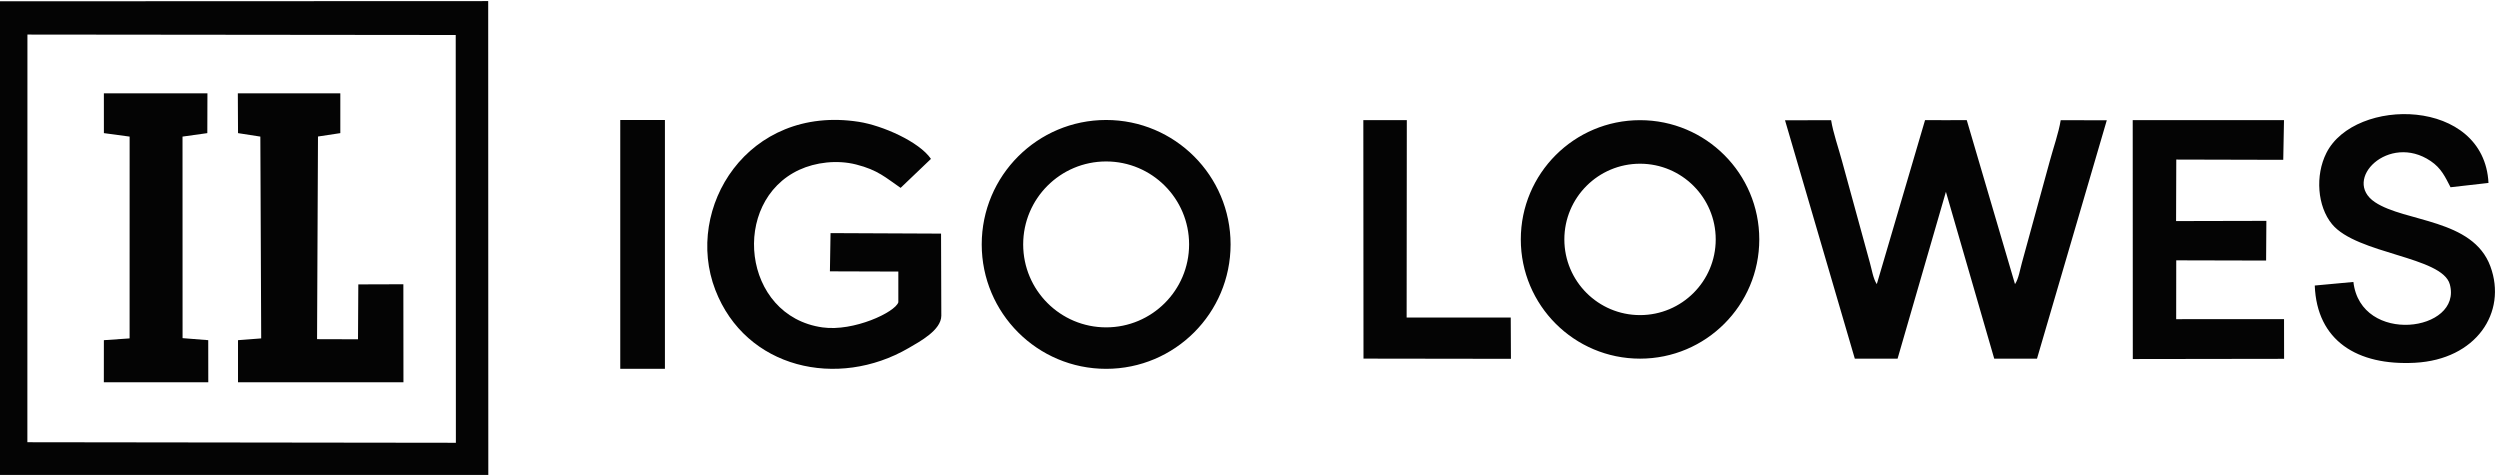 <?xml version="1.0" encoding="UTF-8"?>
<!DOCTYPE svg PUBLIC "-//W3C//DTD SVG 1.0//EN" "http://www.w3.org/TR/2001/REC-SVG-20010904/DTD/svg10.dtd">
<!-- Creator: CorelDRAW -->
<svg xmlns="http://www.w3.org/2000/svg" xml:space="preserve" width="20.407mm" height="3.877mm" version="1.0" style="shape-rendering:geometricPrecision; text-rendering:geometricPrecision; image-rendering:optimizeQuality; fill-rule:evenodd; clip-rule:evenodd"
viewBox="0 0 2040.72 387.68"
 xmlns:xlink="http://www.w3.org/1999/xlink"
 xmlns:xodm="http://www.corel.com/coreldraw/odm/2003">
 <defs>
  <style type="text/css">
   <![CDATA[
    .fil0 {fill:#040404}
   ]]>
  </style>
 </defs>
 <g id="Слой_x0020_1">
  <g id="_2163649082256">
   <path class="fil0" d="M22.39 28.2l349.61 0.36 0.13 332.86 -349.79 -0.45 0.05 -332.77zm-26.5 360.38l402.71 -0.01 -0.09 -387.69 -402.58 0.16 -0.04 387.54z"/>
   <path class="fil0" d="M1588.42 156.54l39.45 136.22 34.9 0.02 56.97 -194.6 -37.61 -0.1c-1.63,10.27 -6.07,22.79 -8.92,33.41l-22.73 82.93c-1.47,5.13 -2.68,13.15 -5.66,17.5l-39.38 -133.86 -17.02 0.02 -17.03 -0.02 -39.38 133.86c-2.98,-4.35 -4.18,-12.37 -5.66,-17.5l-22.73 -82.93c-2.85,-10.62 -7.28,-23.14 -8.91,-33.41l-37.62 0.1 56.97 194.6 34.9 -0.02 39.46 -136.22zm332.63 73.61l-31.54 2.91c1.69,45.04 34.66,65.56 81.8,63.05 49.92,-2.66 75.41,-41 61.56,-78.68 -14.32,-38.93 -69.63,-35.98 -94.22,-52.41 -27.32,-18.25 11.28,-56.69 45.47,-33.58 8.7,5.87 11.79,12.88 16.23,21.4l30.97 -3.52c-3.52,-69.84 -109.1,-70.45 -132.31,-24.49 -9.3,18.41 -7.36,43.6 4.56,58.09 20.25,24.6 89.98,26.39 96.18,49.16 10.56,38.77 -72.74,49.85 -78.7,-1.93zm-180.07 62.92l123.5 -0.18 -0.05 -32.39 -88.04 0.02 0.05 -48.02 73.36 0.18 0.21 -32.4 -73.7 0.17 0.16 -50.21 87.32 0.22 0.61 -32.38 -123.49 -0.02 0.07 195.01zm-627.98 -0.35l120.36 0.17 -0.16 -33.69 -84.98 0.01 0.14 -159.84 0.02 -1.3 -35.51 0.01 0.13 194.64zm225.75 -194.64c53.76,0 97.33,43.57 97.33,97.33 0,53.76 -43.57,97.34 -97.33,97.34 -53.76,0 -97.34,-43.58 -97.34,-97.34 0,-53.76 43.58,-97.33 97.34,-97.33zm0 35.55c34.12,0 61.77,27.66 61.77,61.78 0,34.13 -27.65,61.79 -61.77,61.79 -34.13,0 -61.79,-27.66 -61.79,-61.79 0,-34.12 27.66,-61.78 61.79,-61.78z"/>
   <path class="fil0" d="M768.17 190.68l-90.21 -0.41 -0.51 31.21 55.85 0.18 0 25.08c-2.53,8.09 -36.38,24.07 -61.87,20.51 -65.83,-9.22 -75.4,-102.65 -18.89,-128.68 13.11,-6.04 30.57,-8.28 46.3,-4.31 17.89,4.52 24.28,10.87 36.32,19.09l24.77 -23.66c-9.58,-14.01 -39.5,-27.25 -58.96,-30.27 -90.52,-14.04 -142.83,70.34 -117.07,137.2 24.8,64.33 99.89,81.19 157.84,47.47 9.14,-5.31 26.55,-14.6 26.65,-26.35l-0.22 -67.06zm-261.86 -92.74l0 203.12 36.46 0 0 -203.12 -36.46 0zm396.62 33.84c37.4,0 67.72,30.32 67.72,67.72 0,37.39 -30.32,67.71 -67.72,67.71 -37.39,0 -67.72,-30.32 -67.72,-67.71 0,-37.4 30.33,-67.72 67.72,-67.72zm0 -33.85c56.1,0 101.58,45.47 101.58,101.57 0,56.09 -45.48,101.56 -101.58,101.56 -56.1,0 -101.56,-45.47 -101.56,-101.56 0,-56.1 45.46,-101.57 101.56,-101.57z"/>
   <polygon class="fil0" points="194.3,108.66 212.52,111.49 213.21,276.22 194.28,277.67 194.28,312.01 329.33,312 329.26,232.02 292.49,232.14 292.23,276.94 258.81,276.84 259.57,111.42 277.8,108.66 277.8,76.16 194.14,76.17 "/>
   <polygon class="fil0" points="84.81,108.66 105.81,111.49 105.79,276.22 84.79,277.67 84.76,312.04 170.02,312 169.98,277.67 149.03,276.01 148.99,111.49 169.23,108.66 169.33,76.15 84.79,76.16 "/>
  </g>
 </g>
</svg>
